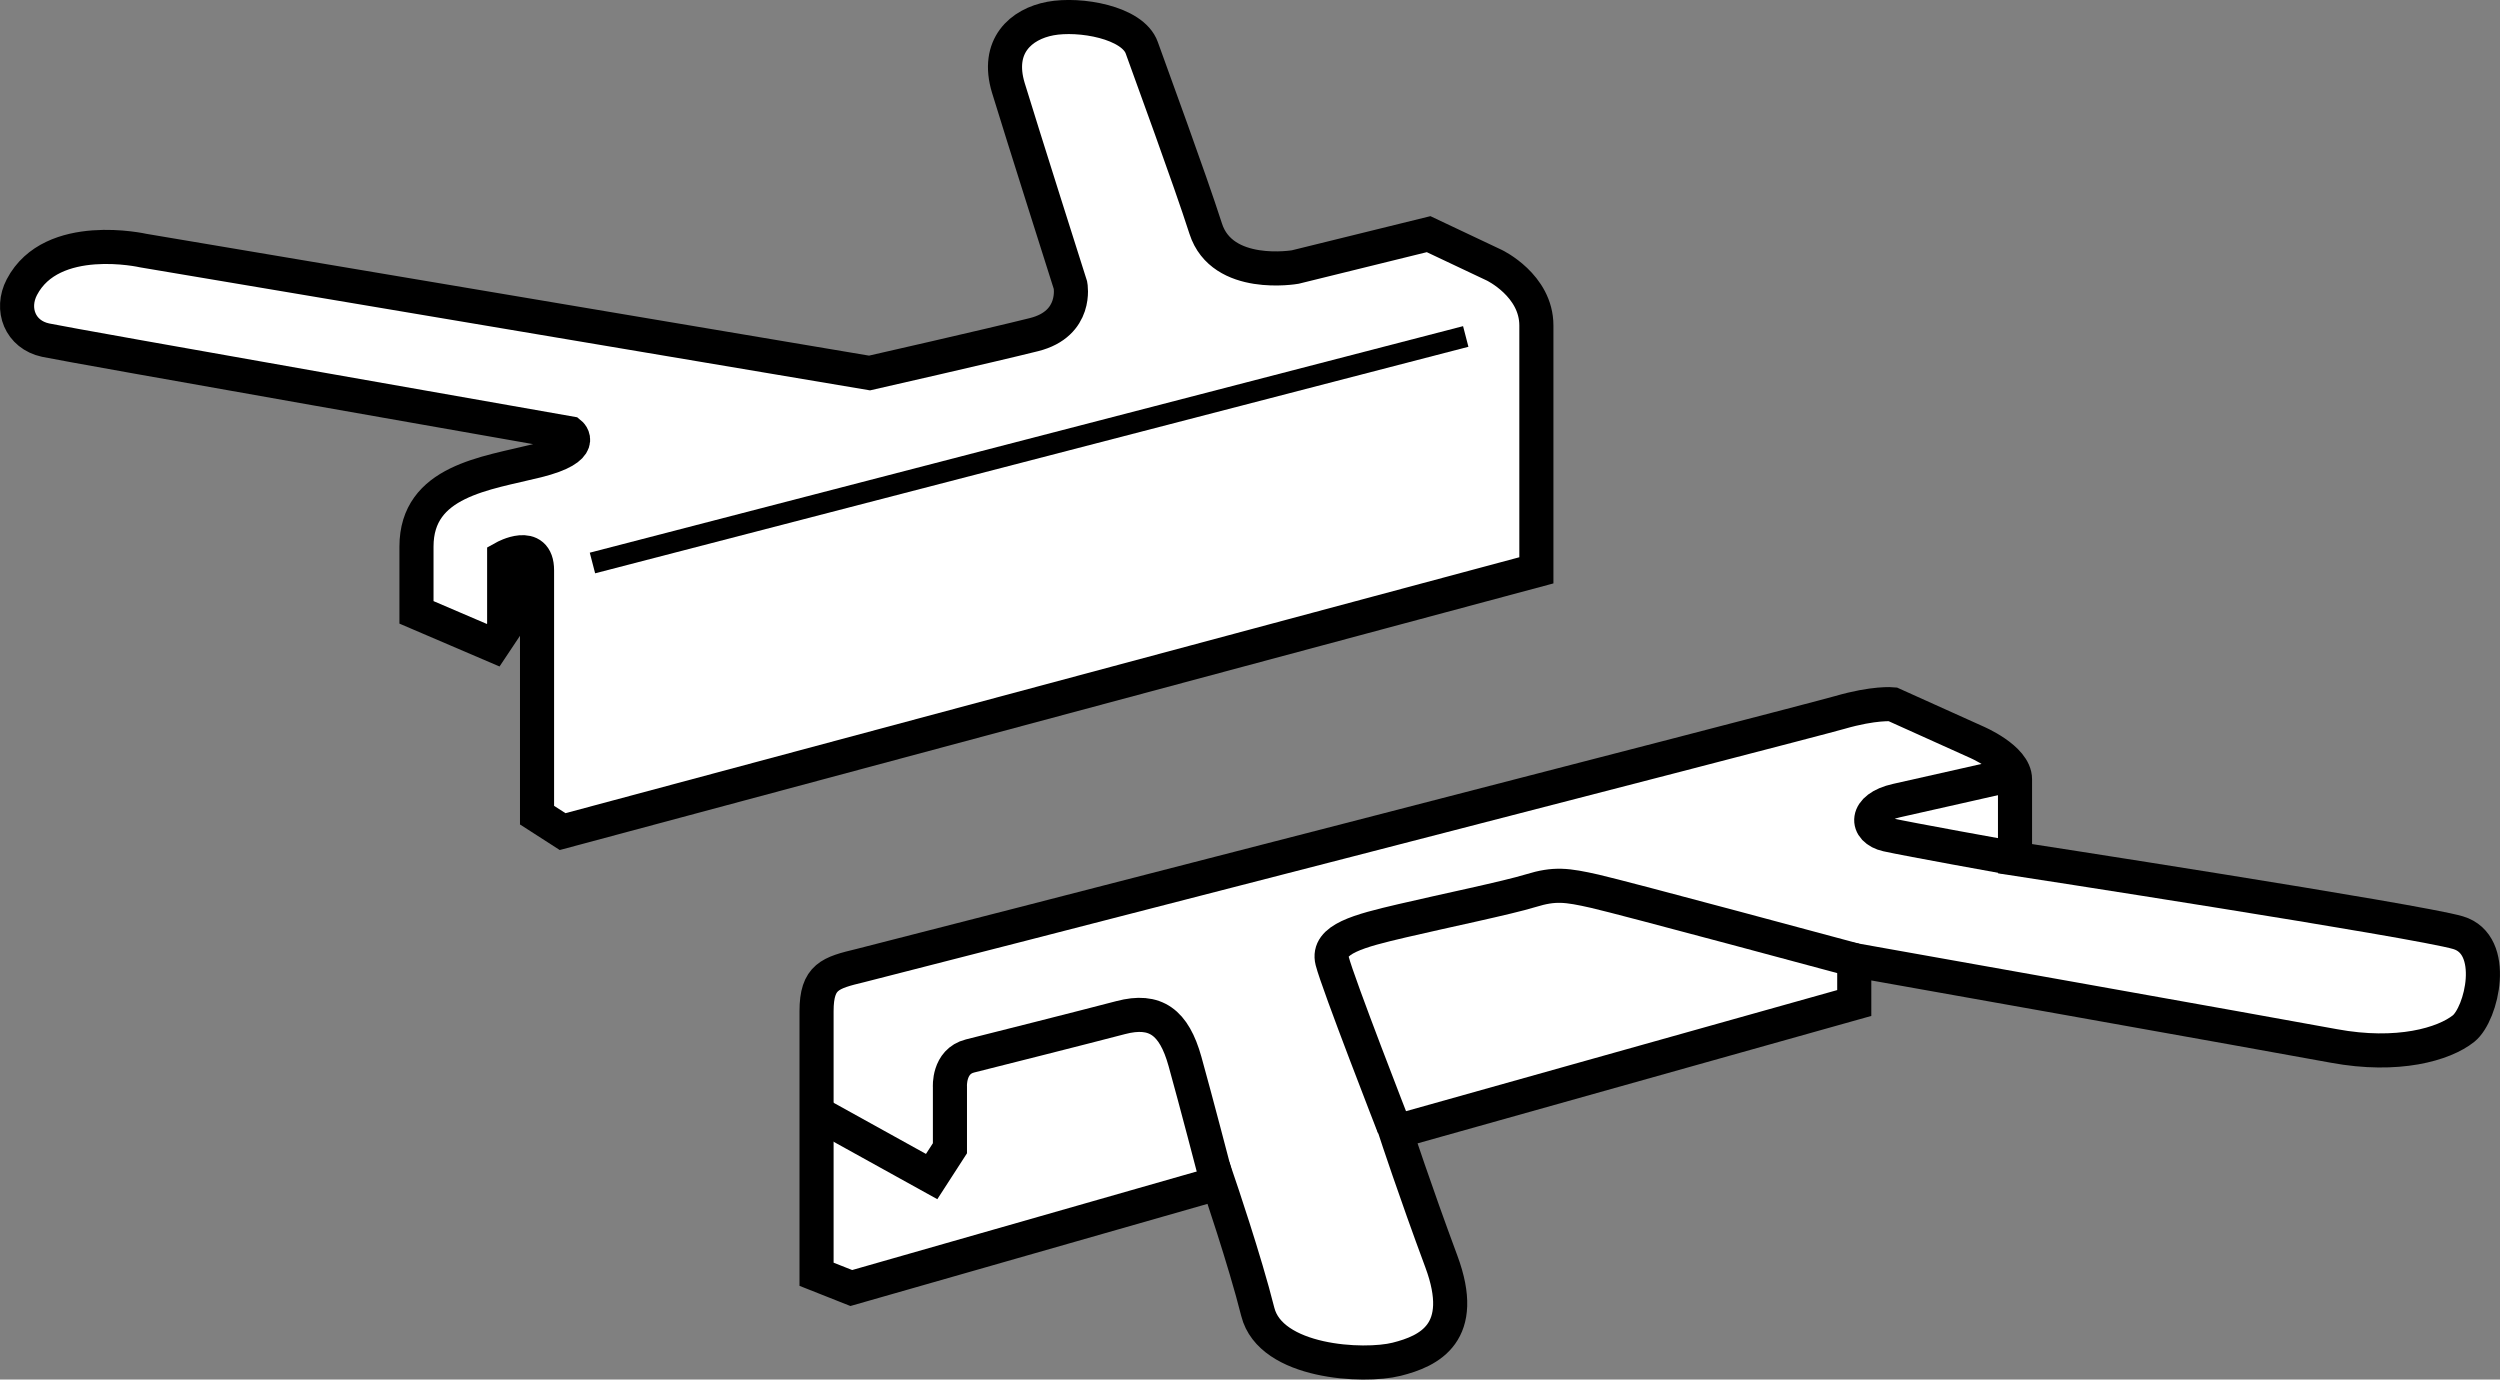 <?xml version="1.0" encoding="iso-8859-1"?>
<!-- Generator: Adobe Illustrator 28.0.0, SVG Export Plug-In . SVG Version: 6.00 Build 0)  -->
<svg version="1.1" id="Layer_1" xmlns="http://www.w3.org/2000/svg" xmlns:xlink="http://www.w3.org/1999/xlink" x="0px" y="0px"
	 width="58.646px" height="32.362px" viewBox="0 0 58.646 32.362" enable-background="new 0 0 58.646 32.362"
	 xml:space="preserve">
<rect x="0" y="0" width="58.646" height="32.362" fill="#808080" stroke="none"/>
<path fill="#FFFFFF" stroke="#000000" stroke-width="0.8" stroke-miterlimit="10" d="M20.398,8.75L3.363,5.879
	c0,0-2.147-0.489-2.85,0.857c-0.27,0.517-0.043,1.114,0.557,1.243c0.6,0.129,12.3,2.186,12.3,2.186
	s0.429,0.343-0.771,0.643c-1.2,0.3-2.829,0.471-2.829,2.014s0,1.543,0,1.543l1.8,0.771l0.257-0.386v-1.671
	c0,0,0.771-0.429,0.771,0.3c0,0.729,0,5.743,0,5.743l0.6,0.386l22.843-6.129c0,0,0-4.8,0-5.743
	s-0.986-1.414-0.986-1.414L33.513,5.493L30.384,6.264c0,0-1.714,0.3-2.1-0.9c-0.386-1.2-1.286-3.643-1.5-4.243
	c-0.214-0.6-1.457-0.814-2.143-0.686s-1.286,0.643-0.986,1.629c0.3,0.986,1.457,4.629,1.457,4.629
	s0.171,0.9-0.857,1.157C23.227,8.107,20.398,8.75,20.398,8.75z"/>
<path fill="#FFFFFF" stroke="#000000" stroke-width="0.8" stroke-miterlimit="10" d="M19.97,30.215l8.614-2.464
	c0,0,0.621,1.821,0.921,3.021c0.3,1.2,2.486,1.307,3.257,1.114c0.771-0.193,1.671-0.621,1.05-2.293
	s-1.071-3.043-1.071-3.043l10.757-3.021v-1.007c0,0,9.75,1.736,11.25,2.014s2.583-0.04,3.043-0.407
	c0.429-0.343,0.814-1.971-0.129-2.25c-0.943-0.279-10.393-1.736-10.393-1.736s0-1.371,0-1.864
	s-0.921-0.879-0.921-0.879l-1.95-0.879c0,0-0.429-0.043-1.243,0.193s-22.264,5.764-22.971,5.936
	c-0.707,0.171-1.029,0.257-1.029,1.071s0,6.171,0,6.171L19.97,30.215z"/>
<path fill="none" stroke="#000000" stroke-width="0.8" stroke-miterlimit="10" d="M32.7,26.443c0,0-1.32-3.386-1.449-3.9
	c-0.129-0.514,0.633-0.707,1.64-0.943c1.007-0.236,2.464-0.536,3.021-0.707c0.557-0.171,0.836-0.136,1.5,0.014
	c0.664,0.15,6.1,1.617,6.1,1.617"/>
<path fill="none" stroke="#000000" stroke-width="0.8" stroke-miterlimit="10" d="M28.501,27.536c0,0-0.446-1.714-0.703-2.636
	s-0.693-1.243-1.507-1.029s-3.021,0.771-3.536,0.9c-0.514,0.129-0.471,0.729-0.471,0.729v1.436l-0.429,0.664
	l-2.593-1.436"/>
<path fill="none" stroke="#000000" stroke-width="0.8" stroke-miterlimit="10" d="M47.113,20.112c0,0-2.331-0.419-2.846-0.533
	c-0.514-0.114-0.543-0.629,0.229-0.8c0.771-0.171,2.717-0.614,2.717-0.614"/>
<line fill="none" stroke="#000000" stroke-width="0.5" x1="13.898" y1="13.207" x2="34.384" y2="7.893"/>
</svg>
